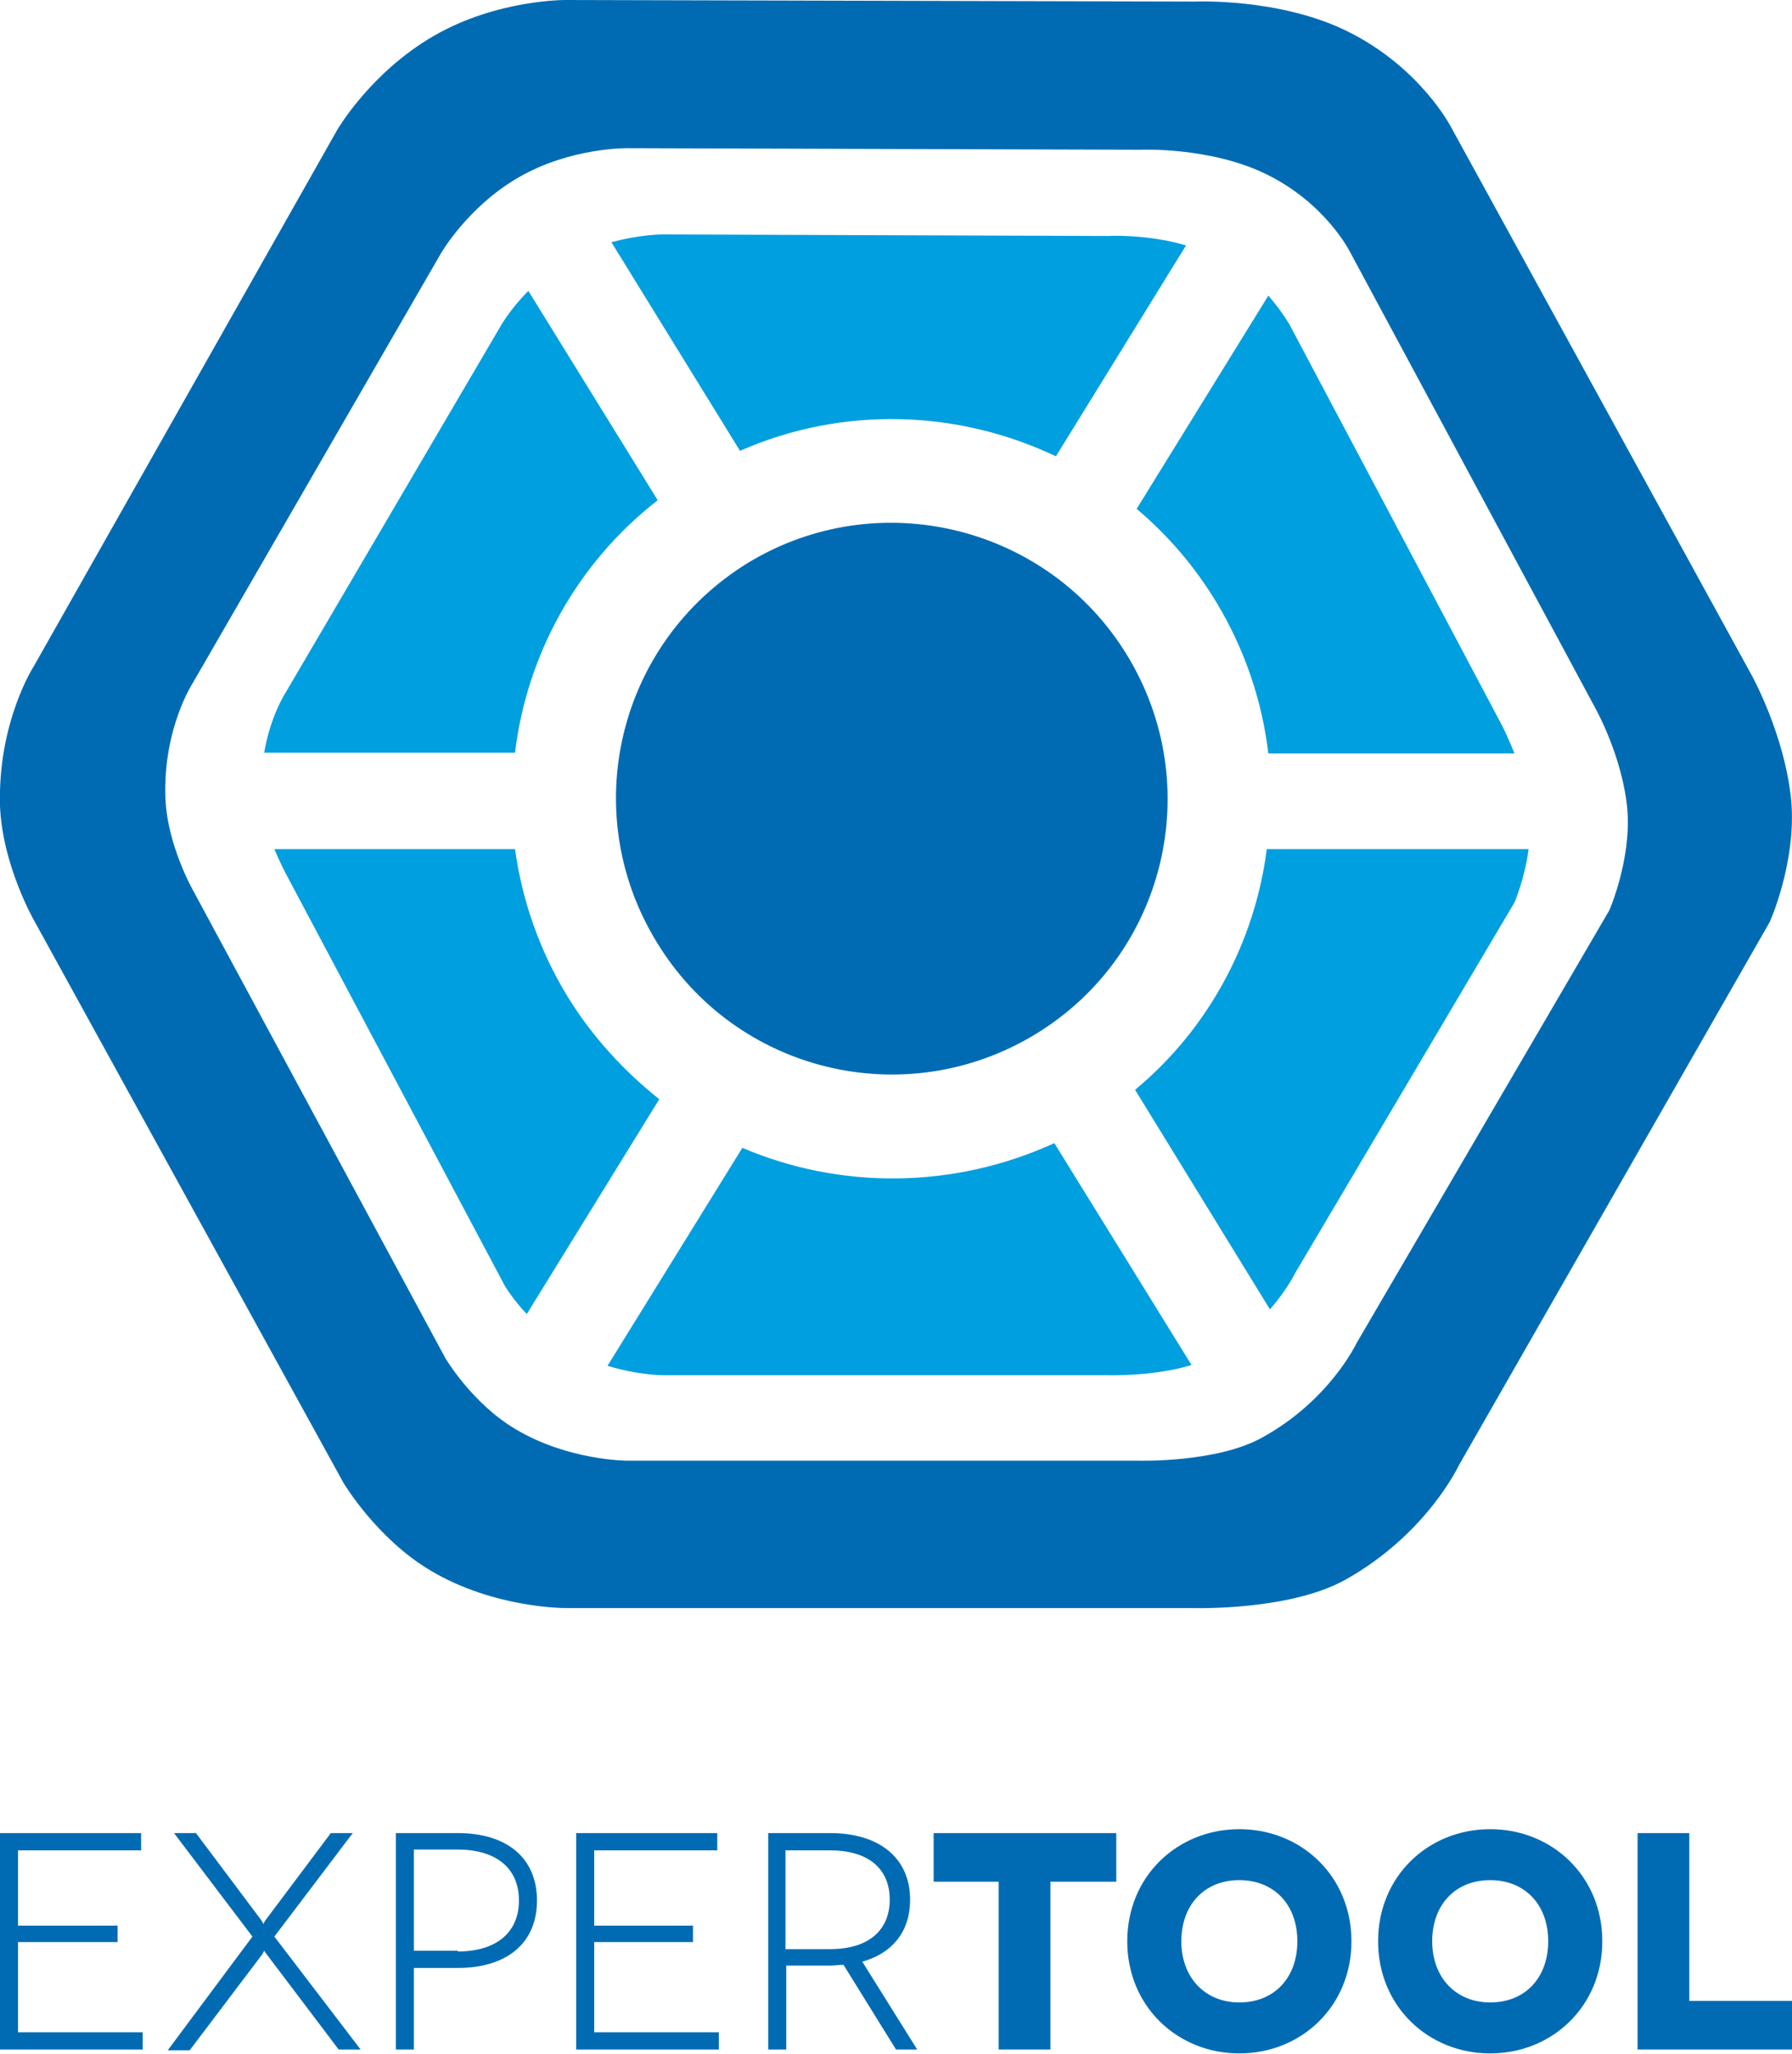 <svg xmlns="http://www.w3.org/2000/svg" xmlns:xlink="http://www.w3.org/1999/xlink" id="Capa_1" x="0px" y="0px" viewBox="0 0 228.6 262" style="enable-background:new 0 0 228.6 262;" xml:space="preserve"><style type="text/css">	.st0{fill:#006BB3;}	.st1{fill:#009FDF;}</style><g>	<g>		<path class="st0" d="M18.2,259.2v2.2H0v-27.6h18v2.2H2.3v9.6H15v2.1H2.3v11.5H18.2z"></path>		<path class="st0" d="M33.7,248.8l-0.2,0.4l-9.3,12.3h-2.8L32.2,247l-10-13.2h2.8l8.4,11.2l0.2,0.4l0.2-0.4l8.4-11.2H45l-10,13.2   L46,261.4h-2.8l-9.3-12.3L33.7,248.8z"></path>		<path class="st0" d="M58.4,233.8c6.3,0,10.1,3.2,10.1,8.6c0,5.4-3.8,8.6-10.1,8.6h-5.6v10.4h-2.3v-27.6H58.4z M58.4,248.9   c5,0,7.8-2.5,7.8-6.5c0-4.2-3-6.5-7.8-6.5h-5.6v12.9H58.4z"></path>		<path class="st0" d="M91.7,259.2v2.2H73.5v-27.6h18v2.2H75.8v9.6h12.6v2.1H75.8v11.5H91.7z"></path>		<path class="st0" d="M114.3,261.4l-6.7-10.8c-0.6,0-1.1,0.1-1.7,0.1h-5.6v10.7h-2.3v-27.6h7.9c6.3,0,10.2,3.2,10.2,8.5   c0,4-2.2,6.8-6.1,7.9l7,11.2H114.3z M105.9,248.6c5,0,7.6-2.5,7.6-6.3c0-4.1-2.9-6.3-7.6-6.3h-5.7v12.6H105.9z"></path>		<path class="st0" d="M142.4,233.8v6.2H134v21.4h-6.6V240h-8.3v-6.2H142.4z"></path>		<path class="st0" d="M158.1,233.3c7.9,0,14.3,6,14.3,14.3c0,8.3-6.4,14.3-14.3,14.3c-7.9,0-14.3-6-14.3-14.3   C143.8,239.3,150.2,233.3,158.1,233.3z M158.1,255.4c4.5,0,7.4-3.2,7.4-7.8c0-4.7-3-7.8-7.4-7.8c-4.5,0-7.4,3.2-7.4,7.8   C150.7,252.2,153.7,255.4,158.1,255.4z"></path>		<path class="st0" d="M190.1,233.3c7.9,0,14.3,6,14.3,14.3c0,8.3-6.4,14.3-14.3,14.3c-7.9,0-14.3-6-14.3-14.3   C175.8,239.3,182.2,233.3,190.1,233.3z M190.1,255.4c4.5,0,7.4-3.2,7.4-7.8c0-4.7-3-7.8-7.4-7.8c-4.5,0-7.4,3.2-7.4,7.8   C182.7,252.2,185.7,255.4,190.1,255.4z"></path>		<path class="st0" d="M228.6,255.2v6.2h-19.7v-27.6h6.6v21.4H228.6z"></path>	</g>	<g>		<path class="st1" d="M72.4,127.1c-3.6-5.9-5.8-12.3-6.7-18.8H35c0.8,1.9,1.5,3.2,1.5,3.2l27.9,52.5c0,0,1,1.7,2.8,3.6l16.9-27.4   C79.6,136.6,75.6,132.3,72.4,127.1z"></path>		<path class="st1" d="M155.1,76.7c3.7,6.1,5.9,12.7,6.7,19.4h31.4c-0.8-2-1.5-3.4-1.5-3.4l-27.2-51.3c0,0-0.9-1.6-2.7-3.7L145,64.9   C148.9,68.2,152.3,72.1,155.1,76.7z"></path>		<path class="st1" d="M83.9,63.8L67.4,37.1c-2.4,2.4-3.6,4.6-3.6,4.6L36.4,88.4c0,0-1.9,2.9-2.7,7.6h32   C67.2,83.6,73.5,71.9,83.9,63.8z"></path>		<path class="st1" d="M134.7,58.2l16.6-26.9c-5.1-1.5-10-1.2-10-1.2l-56.8-0.2c0,0-2.9,0-6.5,1l16.4,26.6   C107.6,51.7,122.3,52.3,134.7,58.2z"></path>		<path class="st1" d="M144.8,139L162,167c2.2-2.5,3.2-4.6,3.2-4.6l28-47.3c0,0,1.3-3,1.8-6.8h-33.4   C160.1,120,154.3,131.1,144.8,139z"></path>		<path class="st1" d="M94.7,146.4l-17.2,27.8c3.9,1.2,7.1,1.2,7.1,1.2l56.6,0c0,0,5.9,0.2,10.8-1.3l-17.5-28.3   C121.6,151.7,107.1,151.7,94.7,146.4z"></path>		<path class="st0" d="M228.5,102.1c-0.8-8.3-5-15.9-5-15.9l-38.4-70c0,0-3.9-7.6-13.2-12.2c-8.7-4.3-19.5-3.8-19.5-3.8L72.2,0   c0,0-8.8-0.1-16.9,4.6C47.2,9.3,43,16.6,43,16.6L4.3,85c0,0-4.6,7.1-4.3,17.8c0.3,7.6,4.4,14.7,4.4,14.7l39.4,71.6   c0,0,4.2,7.1,11.1,11.2c8.2,4.9,17.4,4.8,17.4,4.8l79.8,0c0,0,12.3,0.4,19.5-3.6c10.4-5.8,14.5-14.6,14.5-14.6l39.6-69.2   C225.7,117.8,229.2,110,228.5,102.1z M205.3,116.1L173,171.4c0,0-3.4,7.2-11.9,11.9c-5.8,3.3-15.9,3-15.9,3l-65.2,0   c0,0-7.5,0-14.2-4c-5.6-3.3-9-9.1-9-9.1l-32.1-59.5c0,0-3.4-5.9-3.6-12c-0.3-8.8,3.5-14.6,3.5-14.6l31.6-54.7c0,0,3.4-6,10-9.8   c6.6-3.8,13.8-3.7,13.8-3.7l65.5,0.2c0,0,8.8-0.4,16,3.1c7.6,3.7,10.7,9.9,10.7,9.9l31.3,58.2c0,0,3.5,6.2,4.1,13   C208.1,109.7,205.3,116.1,205.3,116.1z"></path>		<path class="st0" d="M143.8,83.6c10.1,16.6,4.9,38.2-11.7,48.3c-16.6,10.1-38.2,4.9-48.3-11.7C73.6,103.6,78.8,82,95.4,71.8   C112,61.7,133.7,67,143.8,83.6"></path>	</g></g></svg>